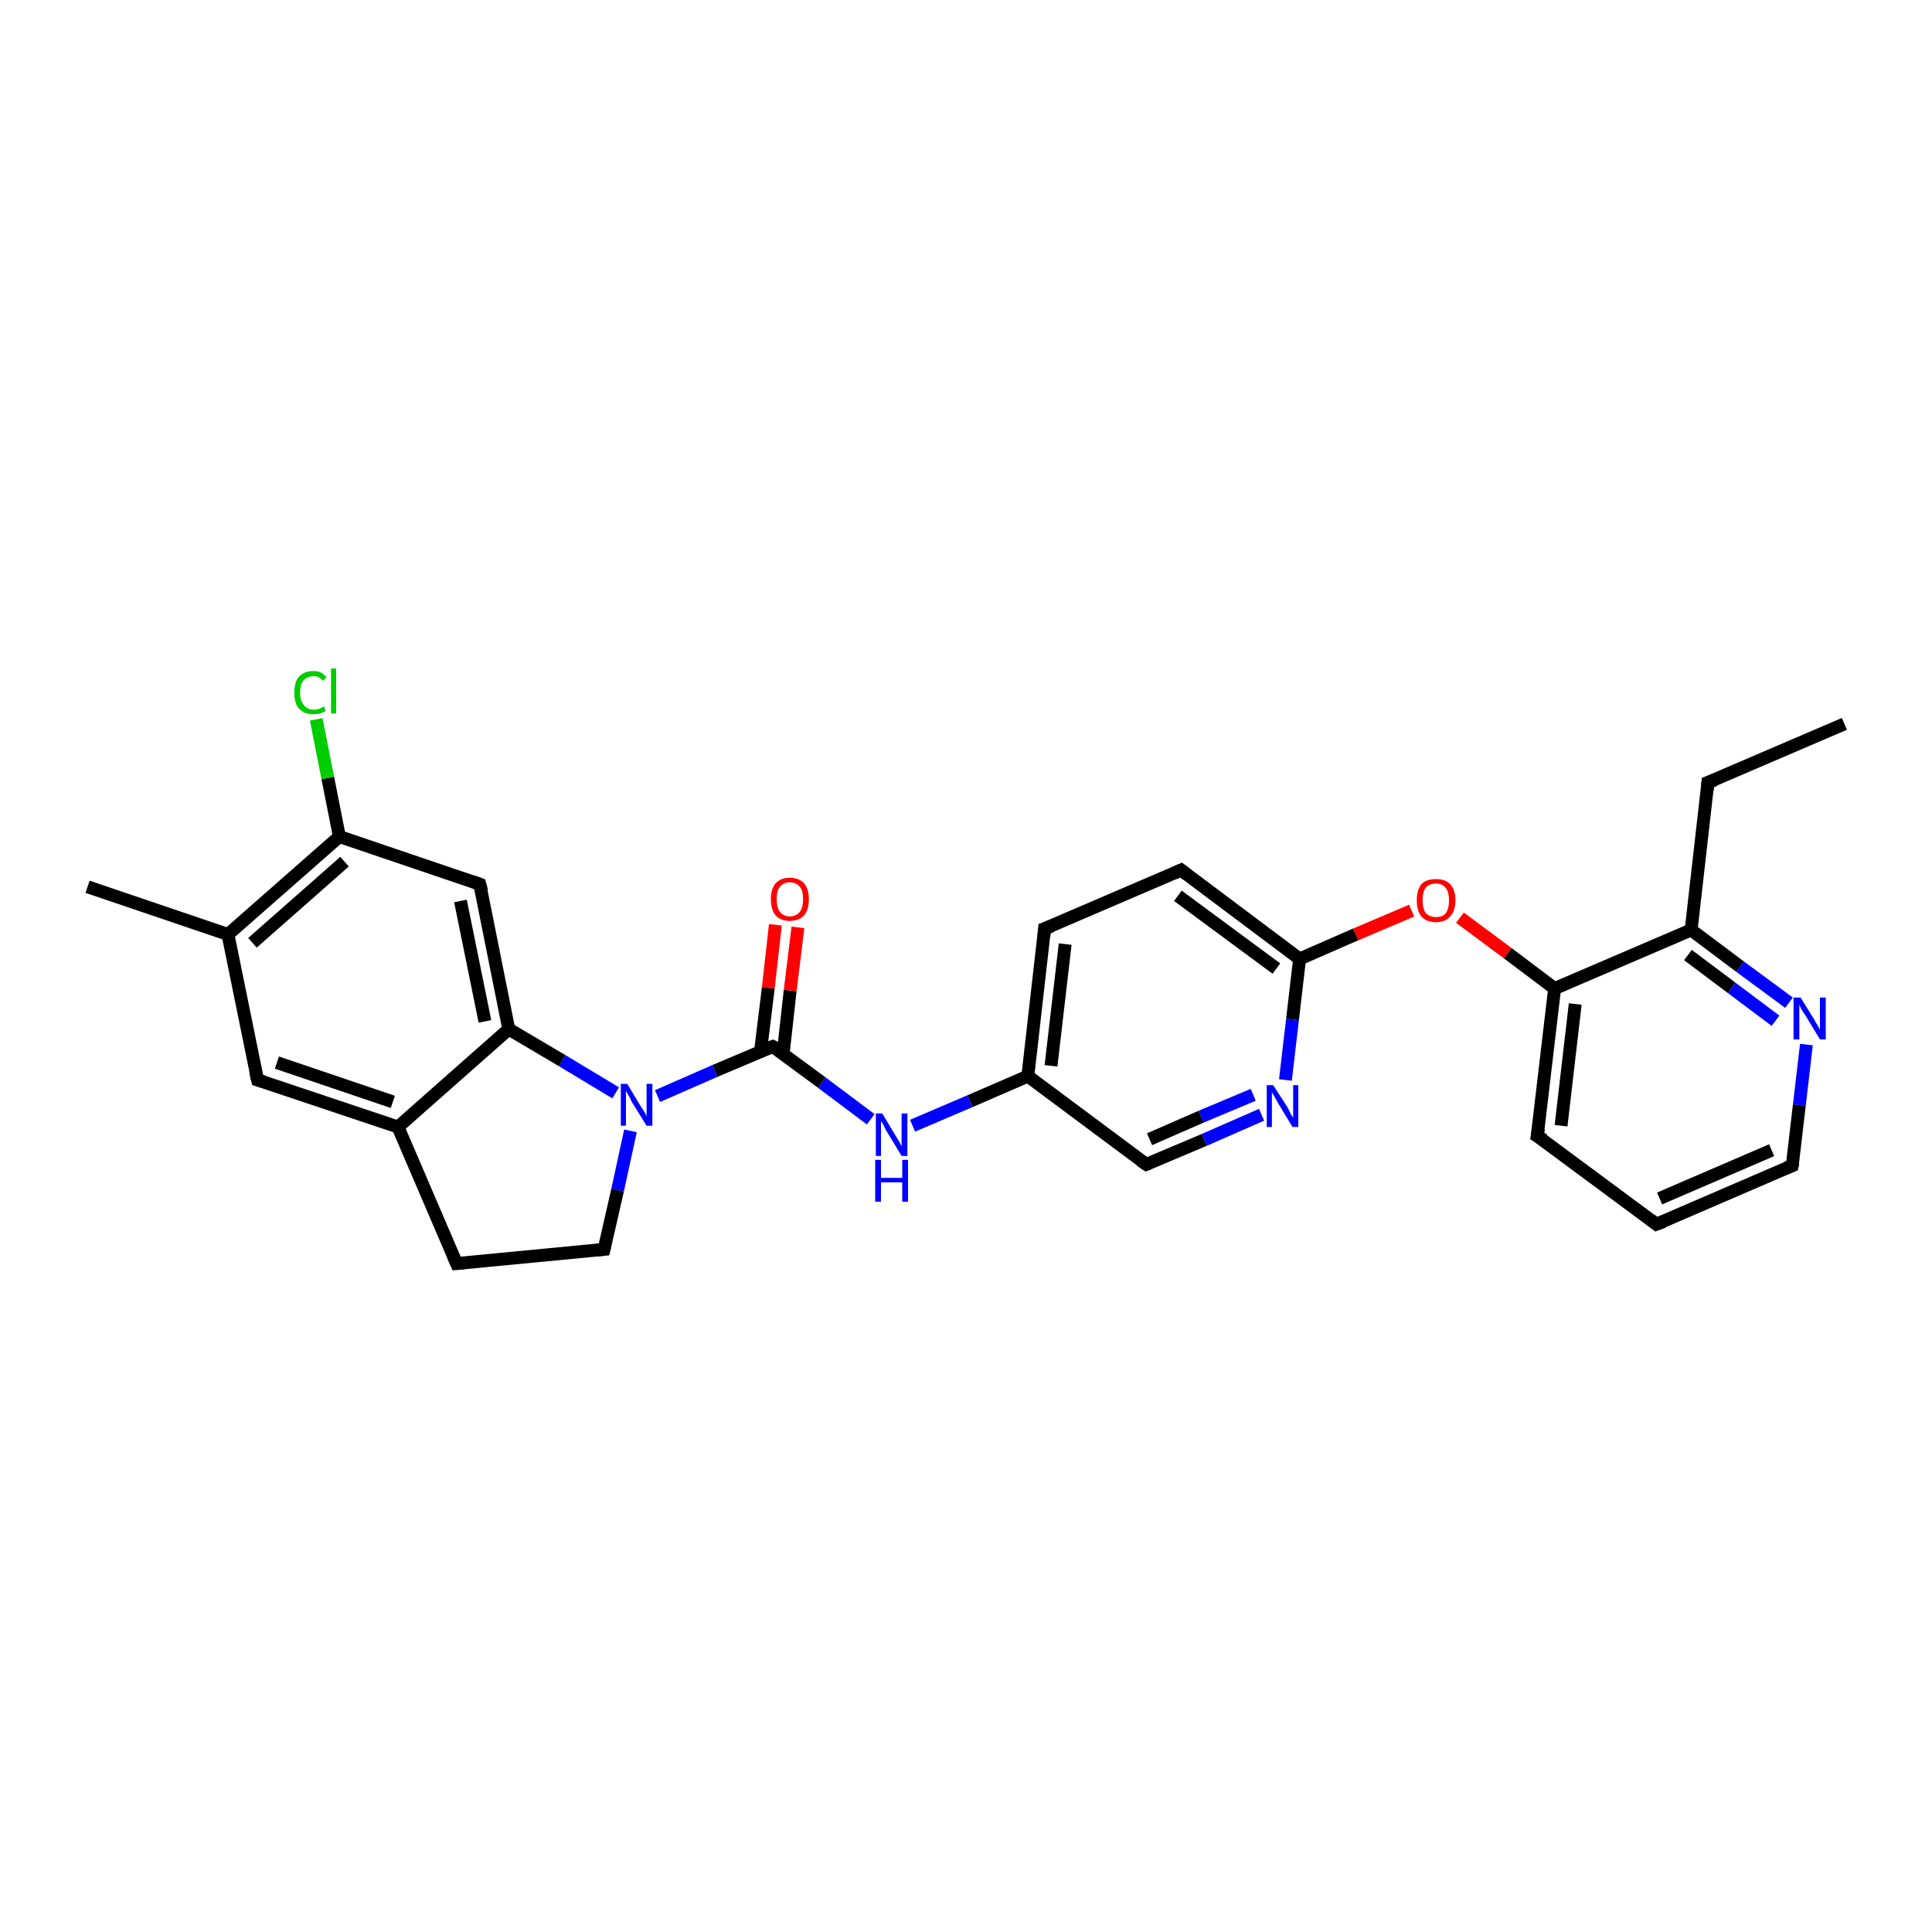 <?xml version='1.0' encoding='iso-8859-1'?>
<svg version='1.1' baseProfile='full'
              xmlns='http://www.w3.org/2000/svg'
                      xmlns:rdkit='http://www.rdkit.org/xml'
                      xmlns:xlink='http://www.w3.org/1999/xlink'
                  xml:space='preserve'
width='300px' height='300px' viewBox='0 0 300 300'>
<!-- END OF HEADER -->
<rect style='opacity:1.0;fill:#FFFFFF;stroke:none' width='300.0' height='300.0' x='0.0' y='0.0'> </rect>
<path class='bond-0 atom-0 atom-1' d='M 286.4,112.4 L 265.2,121.5' style='fill:none;fill-rule:evenodd;stroke:#000000;stroke-width:2.0px;stroke-linecap:butt;stroke-linejoin:miter;stroke-opacity:1' />
<path class='bond-1 atom-1 atom-2' d='M 265.2,121.5 L 262.6,144.4' style='fill:none;fill-rule:evenodd;stroke:#000000;stroke-width:2.0px;stroke-linecap:butt;stroke-linejoin:miter;stroke-opacity:1' />
<path class='bond-2 atom-2 atom-3' d='M 262.6,144.4 L 270.2,150.1' style='fill:none;fill-rule:evenodd;stroke:#000000;stroke-width:2.0px;stroke-linecap:butt;stroke-linejoin:miter;stroke-opacity:1' />
<path class='bond-2 atom-2 atom-3' d='M 270.2,150.1 L 277.8,155.7' style='fill:none;fill-rule:evenodd;stroke:#0000FF;stroke-width:2.0px;stroke-linecap:butt;stroke-linejoin:miter;stroke-opacity:1' />
<path class='bond-2 atom-2 atom-3' d='M 262.1,148.3 L 268.9,153.4' style='fill:none;fill-rule:evenodd;stroke:#000000;stroke-width:2.0px;stroke-linecap:butt;stroke-linejoin:miter;stroke-opacity:1' />
<path class='bond-2 atom-2 atom-3' d='M 268.9,153.4 L 275.7,158.5' style='fill:none;fill-rule:evenodd;stroke:#0000FF;stroke-width:2.0px;stroke-linecap:butt;stroke-linejoin:miter;stroke-opacity:1' />
<path class='bond-3 atom-3 atom-4' d='M 280.5,162.2 L 279.4,171.6' style='fill:none;fill-rule:evenodd;stroke:#0000FF;stroke-width:2.0px;stroke-linecap:butt;stroke-linejoin:miter;stroke-opacity:1' />
<path class='bond-3 atom-3 atom-4' d='M 279.4,171.6 L 278.3,181.0' style='fill:none;fill-rule:evenodd;stroke:#000000;stroke-width:2.0px;stroke-linecap:butt;stroke-linejoin:miter;stroke-opacity:1' />
<path class='bond-4 atom-4 atom-5' d='M 278.3,181.0 L 257.2,190.1' style='fill:none;fill-rule:evenodd;stroke:#000000;stroke-width:2.0px;stroke-linecap:butt;stroke-linejoin:miter;stroke-opacity:1' />
<path class='bond-4 atom-4 atom-5' d='M 275.1,178.6 L 257.7,186.1' style='fill:none;fill-rule:evenodd;stroke:#000000;stroke-width:2.0px;stroke-linecap:butt;stroke-linejoin:miter;stroke-opacity:1' />
<path class='bond-5 atom-5 atom-6' d='M 257.2,190.1 L 238.7,176.4' style='fill:none;fill-rule:evenodd;stroke:#000000;stroke-width:2.0px;stroke-linecap:butt;stroke-linejoin:miter;stroke-opacity:1' />
<path class='bond-6 atom-6 atom-7' d='M 238.7,176.4 L 241.4,153.5' style='fill:none;fill-rule:evenodd;stroke:#000000;stroke-width:2.0px;stroke-linecap:butt;stroke-linejoin:miter;stroke-opacity:1' />
<path class='bond-6 atom-6 atom-7' d='M 242.4,174.8 L 244.6,155.9' style='fill:none;fill-rule:evenodd;stroke:#000000;stroke-width:2.0px;stroke-linecap:butt;stroke-linejoin:miter;stroke-opacity:1' />
<path class='bond-7 atom-7 atom-8' d='M 241.4,153.5 L 234.1,148.0' style='fill:none;fill-rule:evenodd;stroke:#000000;stroke-width:2.0px;stroke-linecap:butt;stroke-linejoin:miter;stroke-opacity:1' />
<path class='bond-7 atom-7 atom-8' d='M 234.1,148.0 L 226.7,142.5' style='fill:none;fill-rule:evenodd;stroke:#FF0000;stroke-width:2.0px;stroke-linecap:butt;stroke-linejoin:miter;stroke-opacity:1' />
<path class='bond-8 atom-8 atom-9' d='M 219.2,141.4 L 210.5,145.1' style='fill:none;fill-rule:evenodd;stroke:#FF0000;stroke-width:2.0px;stroke-linecap:butt;stroke-linejoin:miter;stroke-opacity:1' />
<path class='bond-8 atom-8 atom-9' d='M 210.5,145.1 L 201.8,148.9' style='fill:none;fill-rule:evenodd;stroke:#000000;stroke-width:2.0px;stroke-linecap:butt;stroke-linejoin:miter;stroke-opacity:1' />
<path class='bond-9 atom-9 atom-10' d='M 201.8,148.9 L 183.4,135.1' style='fill:none;fill-rule:evenodd;stroke:#000000;stroke-width:2.0px;stroke-linecap:butt;stroke-linejoin:miter;stroke-opacity:1' />
<path class='bond-9 atom-9 atom-10' d='M 198.2,150.4 L 182.9,139.1' style='fill:none;fill-rule:evenodd;stroke:#000000;stroke-width:2.0px;stroke-linecap:butt;stroke-linejoin:miter;stroke-opacity:1' />
<path class='bond-10 atom-10 atom-11' d='M 183.4,135.1 L 162.2,144.2' style='fill:none;fill-rule:evenodd;stroke:#000000;stroke-width:2.0px;stroke-linecap:butt;stroke-linejoin:miter;stroke-opacity:1' />
<path class='bond-11 atom-11 atom-12' d='M 162.2,144.2 L 159.6,167.1' style='fill:none;fill-rule:evenodd;stroke:#000000;stroke-width:2.0px;stroke-linecap:butt;stroke-linejoin:miter;stroke-opacity:1' />
<path class='bond-11 atom-11 atom-12' d='M 165.4,146.6 L 163.2,165.5' style='fill:none;fill-rule:evenodd;stroke:#000000;stroke-width:2.0px;stroke-linecap:butt;stroke-linejoin:miter;stroke-opacity:1' />
<path class='bond-12 atom-12 atom-13' d='M 159.6,167.1 L 150.6,171.0' style='fill:none;fill-rule:evenodd;stroke:#000000;stroke-width:2.0px;stroke-linecap:butt;stroke-linejoin:miter;stroke-opacity:1' />
<path class='bond-12 atom-12 atom-13' d='M 150.6,171.0 L 141.7,174.8' style='fill:none;fill-rule:evenodd;stroke:#0000FF;stroke-width:2.0px;stroke-linecap:butt;stroke-linejoin:miter;stroke-opacity:1' />
<path class='bond-13 atom-13 atom-14' d='M 135.2,173.8 L 127.6,168.1' style='fill:none;fill-rule:evenodd;stroke:#0000FF;stroke-width:2.0px;stroke-linecap:butt;stroke-linejoin:miter;stroke-opacity:1' />
<path class='bond-13 atom-13 atom-14' d='M 127.6,168.1 L 120.0,162.5' style='fill:none;fill-rule:evenodd;stroke:#000000;stroke-width:2.0px;stroke-linecap:butt;stroke-linejoin:miter;stroke-opacity:1' />
<path class='bond-14 atom-14 atom-15' d='M 121.6,163.7 L 122.7,153.8' style='fill:none;fill-rule:evenodd;stroke:#000000;stroke-width:2.0px;stroke-linecap:butt;stroke-linejoin:miter;stroke-opacity:1' />
<path class='bond-14 atom-14 atom-15' d='M 122.7,153.8 L 123.9,144.0' style='fill:none;fill-rule:evenodd;stroke:#FF0000;stroke-width:2.0px;stroke-linecap:butt;stroke-linejoin:miter;stroke-opacity:1' />
<path class='bond-14 atom-14 atom-15' d='M 118.1,163.2 L 119.3,153.4' style='fill:none;fill-rule:evenodd;stroke:#000000;stroke-width:2.0px;stroke-linecap:butt;stroke-linejoin:miter;stroke-opacity:1' />
<path class='bond-14 atom-14 atom-15' d='M 119.3,153.4 L 120.4,143.6' style='fill:none;fill-rule:evenodd;stroke:#FF0000;stroke-width:2.0px;stroke-linecap:butt;stroke-linejoin:miter;stroke-opacity:1' />
<path class='bond-15 atom-14 atom-16' d='M 120.0,162.5 L 111.0,166.3' style='fill:none;fill-rule:evenodd;stroke:#000000;stroke-width:2.0px;stroke-linecap:butt;stroke-linejoin:miter;stroke-opacity:1' />
<path class='bond-15 atom-14 atom-16' d='M 111.0,166.3 L 102.1,170.2' style='fill:none;fill-rule:evenodd;stroke:#0000FF;stroke-width:2.0px;stroke-linecap:butt;stroke-linejoin:miter;stroke-opacity:1' />
<path class='bond-16 atom-16 atom-17' d='M 97.9,175.6 L 95.9,184.8' style='fill:none;fill-rule:evenodd;stroke:#0000FF;stroke-width:2.0px;stroke-linecap:butt;stroke-linejoin:miter;stroke-opacity:1' />
<path class='bond-16 atom-16 atom-17' d='M 95.9,184.8 L 93.8,194.0' style='fill:none;fill-rule:evenodd;stroke:#000000;stroke-width:2.0px;stroke-linecap:butt;stroke-linejoin:miter;stroke-opacity:1' />
<path class='bond-17 atom-17 atom-18' d='M 93.8,194.0 L 70.9,196.2' style='fill:none;fill-rule:evenodd;stroke:#000000;stroke-width:2.0px;stroke-linecap:butt;stroke-linejoin:miter;stroke-opacity:1' />
<path class='bond-18 atom-18 atom-19' d='M 70.9,196.2 L 61.8,175.0' style='fill:none;fill-rule:evenodd;stroke:#000000;stroke-width:2.0px;stroke-linecap:butt;stroke-linejoin:miter;stroke-opacity:1' />
<path class='bond-19 atom-19 atom-20' d='M 61.8,175.0 L 40.0,167.7' style='fill:none;fill-rule:evenodd;stroke:#000000;stroke-width:2.0px;stroke-linecap:butt;stroke-linejoin:miter;stroke-opacity:1' />
<path class='bond-19 atom-19 atom-20' d='M 61.0,171.1 L 43.0,165.0' style='fill:none;fill-rule:evenodd;stroke:#000000;stroke-width:2.0px;stroke-linecap:butt;stroke-linejoin:miter;stroke-opacity:1' />
<path class='bond-20 atom-20 atom-21' d='M 40.0,167.7 L 35.4,145.1' style='fill:none;fill-rule:evenodd;stroke:#000000;stroke-width:2.0px;stroke-linecap:butt;stroke-linejoin:miter;stroke-opacity:1' />
<path class='bond-21 atom-21 atom-22' d='M 35.4,145.1 L 13.6,137.7' style='fill:none;fill-rule:evenodd;stroke:#000000;stroke-width:2.0px;stroke-linecap:butt;stroke-linejoin:miter;stroke-opacity:1' />
<path class='bond-22 atom-21 atom-23' d='M 35.4,145.1 L 52.7,129.9' style='fill:none;fill-rule:evenodd;stroke:#000000;stroke-width:2.0px;stroke-linecap:butt;stroke-linejoin:miter;stroke-opacity:1' />
<path class='bond-22 atom-21 atom-23' d='M 39.2,146.4 L 53.5,133.8' style='fill:none;fill-rule:evenodd;stroke:#000000;stroke-width:2.0px;stroke-linecap:butt;stroke-linejoin:miter;stroke-opacity:1' />
<path class='bond-23 atom-23 atom-24' d='M 52.7,129.9 L 50.9,120.8' style='fill:none;fill-rule:evenodd;stroke:#000000;stroke-width:2.0px;stroke-linecap:butt;stroke-linejoin:miter;stroke-opacity:1' />
<path class='bond-23 atom-23 atom-24' d='M 50.9,120.8 L 49.1,111.7' style='fill:none;fill-rule:evenodd;stroke:#00CC00;stroke-width:2.0px;stroke-linecap:butt;stroke-linejoin:miter;stroke-opacity:1' />
<path class='bond-24 atom-23 atom-25' d='M 52.7,129.9 L 74.5,137.3' style='fill:none;fill-rule:evenodd;stroke:#000000;stroke-width:2.0px;stroke-linecap:butt;stroke-linejoin:miter;stroke-opacity:1' />
<path class='bond-25 atom-25 atom-26' d='M 74.5,137.3 L 79.0,159.8' style='fill:none;fill-rule:evenodd;stroke:#000000;stroke-width:2.0px;stroke-linecap:butt;stroke-linejoin:miter;stroke-opacity:1' />
<path class='bond-25 atom-25 atom-26' d='M 71.5,139.9 L 75.3,158.6' style='fill:none;fill-rule:evenodd;stroke:#000000;stroke-width:2.0px;stroke-linecap:butt;stroke-linejoin:miter;stroke-opacity:1' />
<path class='bond-26 atom-12 atom-27' d='M 159.6,167.1 L 178.0,180.8' style='fill:none;fill-rule:evenodd;stroke:#000000;stroke-width:2.0px;stroke-linecap:butt;stroke-linejoin:miter;stroke-opacity:1' />
<path class='bond-27 atom-27 atom-28' d='M 178.0,180.8 L 187.0,177.0' style='fill:none;fill-rule:evenodd;stroke:#000000;stroke-width:2.0px;stroke-linecap:butt;stroke-linejoin:miter;stroke-opacity:1' />
<path class='bond-27 atom-27 atom-28' d='M 187.0,177.0 L 195.9,173.1' style='fill:none;fill-rule:evenodd;stroke:#0000FF;stroke-width:2.0px;stroke-linecap:butt;stroke-linejoin:miter;stroke-opacity:1' />
<path class='bond-27 atom-27 atom-28' d='M 178.5,176.9 L 186.5,173.4' style='fill:none;fill-rule:evenodd;stroke:#000000;stroke-width:2.0px;stroke-linecap:butt;stroke-linejoin:miter;stroke-opacity:1' />
<path class='bond-27 atom-27 atom-28' d='M 186.5,173.4 L 194.6,170.0' style='fill:none;fill-rule:evenodd;stroke:#0000FF;stroke-width:2.0px;stroke-linecap:butt;stroke-linejoin:miter;stroke-opacity:1' />
<path class='bond-28 atom-7 atom-2' d='M 241.4,153.5 L 262.6,144.4' style='fill:none;fill-rule:evenodd;stroke:#000000;stroke-width:2.0px;stroke-linecap:butt;stroke-linejoin:miter;stroke-opacity:1' />
<path class='bond-29 atom-28 atom-9' d='M 199.6,167.7 L 200.7,158.3' style='fill:none;fill-rule:evenodd;stroke:#0000FF;stroke-width:2.0px;stroke-linecap:butt;stroke-linejoin:miter;stroke-opacity:1' />
<path class='bond-29 atom-28 atom-9' d='M 200.7,158.3 L 201.8,148.9' style='fill:none;fill-rule:evenodd;stroke:#000000;stroke-width:2.0px;stroke-linecap:butt;stroke-linejoin:miter;stroke-opacity:1' />
<path class='bond-30 atom-26 atom-16' d='M 79.0,159.8 L 87.3,164.7' style='fill:none;fill-rule:evenodd;stroke:#000000;stroke-width:2.0px;stroke-linecap:butt;stroke-linejoin:miter;stroke-opacity:1' />
<path class='bond-30 atom-26 atom-16' d='M 87.3,164.7 L 95.6,169.7' style='fill:none;fill-rule:evenodd;stroke:#0000FF;stroke-width:2.0px;stroke-linecap:butt;stroke-linejoin:miter;stroke-opacity:1' />
<path class='bond-31 atom-26 atom-19' d='M 79.0,159.8 L 61.8,175.0' style='fill:none;fill-rule:evenodd;stroke:#000000;stroke-width:2.0px;stroke-linecap:butt;stroke-linejoin:miter;stroke-opacity:1' />
<path d='M 266.3,121.1 L 265.2,121.5 L 265.1,122.7' style='fill:none;stroke:#000000;stroke-width:2.0px;stroke-linecap:butt;stroke-linejoin:miter;stroke-opacity:1;' />
<path d='M 278.4,180.5 L 278.3,181.0 L 277.3,181.4' style='fill:none;stroke:#000000;stroke-width:2.0px;stroke-linecap:butt;stroke-linejoin:miter;stroke-opacity:1;' />
<path d='M 258.3,189.7 L 257.2,190.1 L 256.3,189.4' style='fill:none;stroke:#000000;stroke-width:2.0px;stroke-linecap:butt;stroke-linejoin:miter;stroke-opacity:1;' />
<path d='M 239.7,177.0 L 238.7,176.4 L 238.9,175.2' style='fill:none;stroke:#000000;stroke-width:2.0px;stroke-linecap:butt;stroke-linejoin:miter;stroke-opacity:1;' />
<path d='M 184.3,135.8 L 183.4,135.1 L 182.3,135.6' style='fill:none;stroke:#000000;stroke-width:2.0px;stroke-linecap:butt;stroke-linejoin:miter;stroke-opacity:1;' />
<path d='M 163.3,143.8 L 162.2,144.2 L 162.1,145.4' style='fill:none;stroke:#000000;stroke-width:2.0px;stroke-linecap:butt;stroke-linejoin:miter;stroke-opacity:1;' />
<path d='M 120.4,162.7 L 120.0,162.5 L 119.5,162.7' style='fill:none;stroke:#000000;stroke-width:2.0px;stroke-linecap:butt;stroke-linejoin:miter;stroke-opacity:1;' />
<path d='M 93.9,193.6 L 93.8,194.0 L 92.6,194.1' style='fill:none;stroke:#000000;stroke-width:2.0px;stroke-linecap:butt;stroke-linejoin:miter;stroke-opacity:1;' />
<path d='M 72.0,196.1 L 70.9,196.2 L 70.4,195.1' style='fill:none;stroke:#000000;stroke-width:2.0px;stroke-linecap:butt;stroke-linejoin:miter;stroke-opacity:1;' />
<path d='M 41.0,168.0 L 40.0,167.7 L 39.7,166.5' style='fill:none;stroke:#000000;stroke-width:2.0px;stroke-linecap:butt;stroke-linejoin:miter;stroke-opacity:1;' />
<path d='M 73.4,136.9 L 74.5,137.3 L 74.8,138.4' style='fill:none;stroke:#000000;stroke-width:2.0px;stroke-linecap:butt;stroke-linejoin:miter;stroke-opacity:1;' />
<path d='M 177.1,180.2 L 178.0,180.8 L 178.5,180.6' style='fill:none;stroke:#000000;stroke-width:2.0px;stroke-linecap:butt;stroke-linejoin:miter;stroke-opacity:1;' />
<path class='atom-3' d='M 279.6 154.9
L 281.7 158.3
Q 281.9 158.7, 282.3 159.3
Q 282.6 159.9, 282.6 159.9
L 282.6 154.9
L 283.5 154.9
L 283.5 161.4
L 282.6 161.4
L 280.3 157.6
Q 280.0 157.2, 279.7 156.7
Q 279.5 156.2, 279.4 156.0
L 279.4 161.4
L 278.5 161.4
L 278.5 154.9
L 279.6 154.9
' fill='#0000FF'/>
<path class='atom-8' d='M 220.0 139.8
Q 220.0 138.2, 220.7 137.3
Q 221.5 136.5, 223.0 136.5
Q 224.4 136.5, 225.2 137.3
Q 226.0 138.2, 226.0 139.8
Q 226.0 141.4, 225.2 142.3
Q 224.4 143.2, 223.0 143.2
Q 221.5 143.2, 220.7 142.3
Q 220.0 141.4, 220.0 139.8
M 223.0 142.4
Q 224.0 142.4, 224.5 141.8
Q 225.0 141.1, 225.0 139.8
Q 225.0 138.5, 224.5 137.9
Q 224.0 137.2, 223.0 137.2
Q 222.0 137.2, 221.4 137.8
Q 220.9 138.5, 220.9 139.8
Q 220.9 141.1, 221.4 141.8
Q 222.0 142.4, 223.0 142.4
' fill='#FF0000'/>
<path class='atom-13' d='M 137.0 172.9
L 139.1 176.4
Q 139.3 176.7, 139.7 177.4
Q 140.0 178.0, 140.0 178.0
L 140.0 172.9
L 140.9 172.9
L 140.9 179.5
L 140.0 179.5
L 137.7 175.7
Q 137.4 175.2, 137.2 174.7
Q 136.9 174.2, 136.8 174.1
L 136.8 179.5
L 136.0 179.5
L 136.0 172.9
L 137.0 172.9
' fill='#0000FF'/>
<path class='atom-13' d='M 135.9 180.1
L 136.8 180.1
L 136.8 182.9
L 140.1 182.9
L 140.1 180.1
L 141.0 180.1
L 141.0 186.6
L 140.1 186.6
L 140.1 183.6
L 136.8 183.6
L 136.8 186.6
L 135.9 186.6
L 135.9 180.1
' fill='#0000FF'/>
<path class='atom-15' d='M 119.7 139.6
Q 119.7 138.1, 120.4 137.2
Q 121.2 136.3, 122.6 136.3
Q 124.1 136.3, 124.9 137.2
Q 125.6 138.1, 125.6 139.6
Q 125.6 141.2, 124.9 142.1
Q 124.1 143.0, 122.6 143.0
Q 121.2 143.0, 120.4 142.1
Q 119.7 141.2, 119.7 139.6
M 122.6 142.3
Q 123.6 142.3, 124.2 141.6
Q 124.7 140.9, 124.7 139.6
Q 124.7 138.3, 124.2 137.7
Q 123.6 137.0, 122.6 137.0
Q 121.7 137.0, 121.1 137.7
Q 120.6 138.3, 120.6 139.6
Q 120.6 140.9, 121.1 141.6
Q 121.7 142.3, 122.6 142.3
' fill='#FF0000'/>
<path class='atom-16' d='M 97.4 168.3
L 99.5 171.8
Q 99.7 172.1, 100.1 172.7
Q 100.4 173.3, 100.4 173.4
L 100.4 168.3
L 101.3 168.3
L 101.3 174.8
L 100.4 174.8
L 98.1 171.1
Q 97.9 170.6, 97.6 170.1
Q 97.3 169.6, 97.2 169.4
L 97.2 174.8
L 96.4 174.8
L 96.4 168.3
L 97.4 168.3
' fill='#0000FF'/>
<path class='atom-24' d='M 45.7 107.6
Q 45.7 105.9, 46.4 105.1
Q 47.2 104.2, 48.7 104.2
Q 50.0 104.2, 50.7 105.2
L 50.1 105.7
Q 49.6 105.0, 48.7 105.0
Q 47.7 105.0, 47.1 105.7
Q 46.6 106.3, 46.6 107.6
Q 46.6 108.8, 47.2 109.5
Q 47.7 110.2, 48.8 110.2
Q 49.5 110.2, 50.3 109.7
L 50.6 110.4
Q 50.2 110.6, 49.7 110.8
Q 49.2 110.9, 48.6 110.9
Q 47.2 110.9, 46.4 110.0
Q 45.7 109.2, 45.7 107.6
' fill='#00CC00'/>
<path class='atom-24' d='M 51.4 103.8
L 52.2 103.8
L 52.2 110.8
L 51.4 110.8
L 51.4 103.8
' fill='#00CC00'/>
<path class='atom-28' d='M 197.7 168.5
L 199.9 171.9
Q 200.1 172.3, 200.4 172.9
Q 200.7 173.5, 200.8 173.5
L 200.8 168.5
L 201.6 168.5
L 201.6 175.0
L 200.7 175.0
L 198.4 171.2
Q 198.2 170.8, 197.9 170.3
Q 197.6 169.8, 197.5 169.6
L 197.5 175.0
L 196.7 175.0
L 196.7 168.5
L 197.7 168.5
' fill='#0000FF'/>
</svg>
